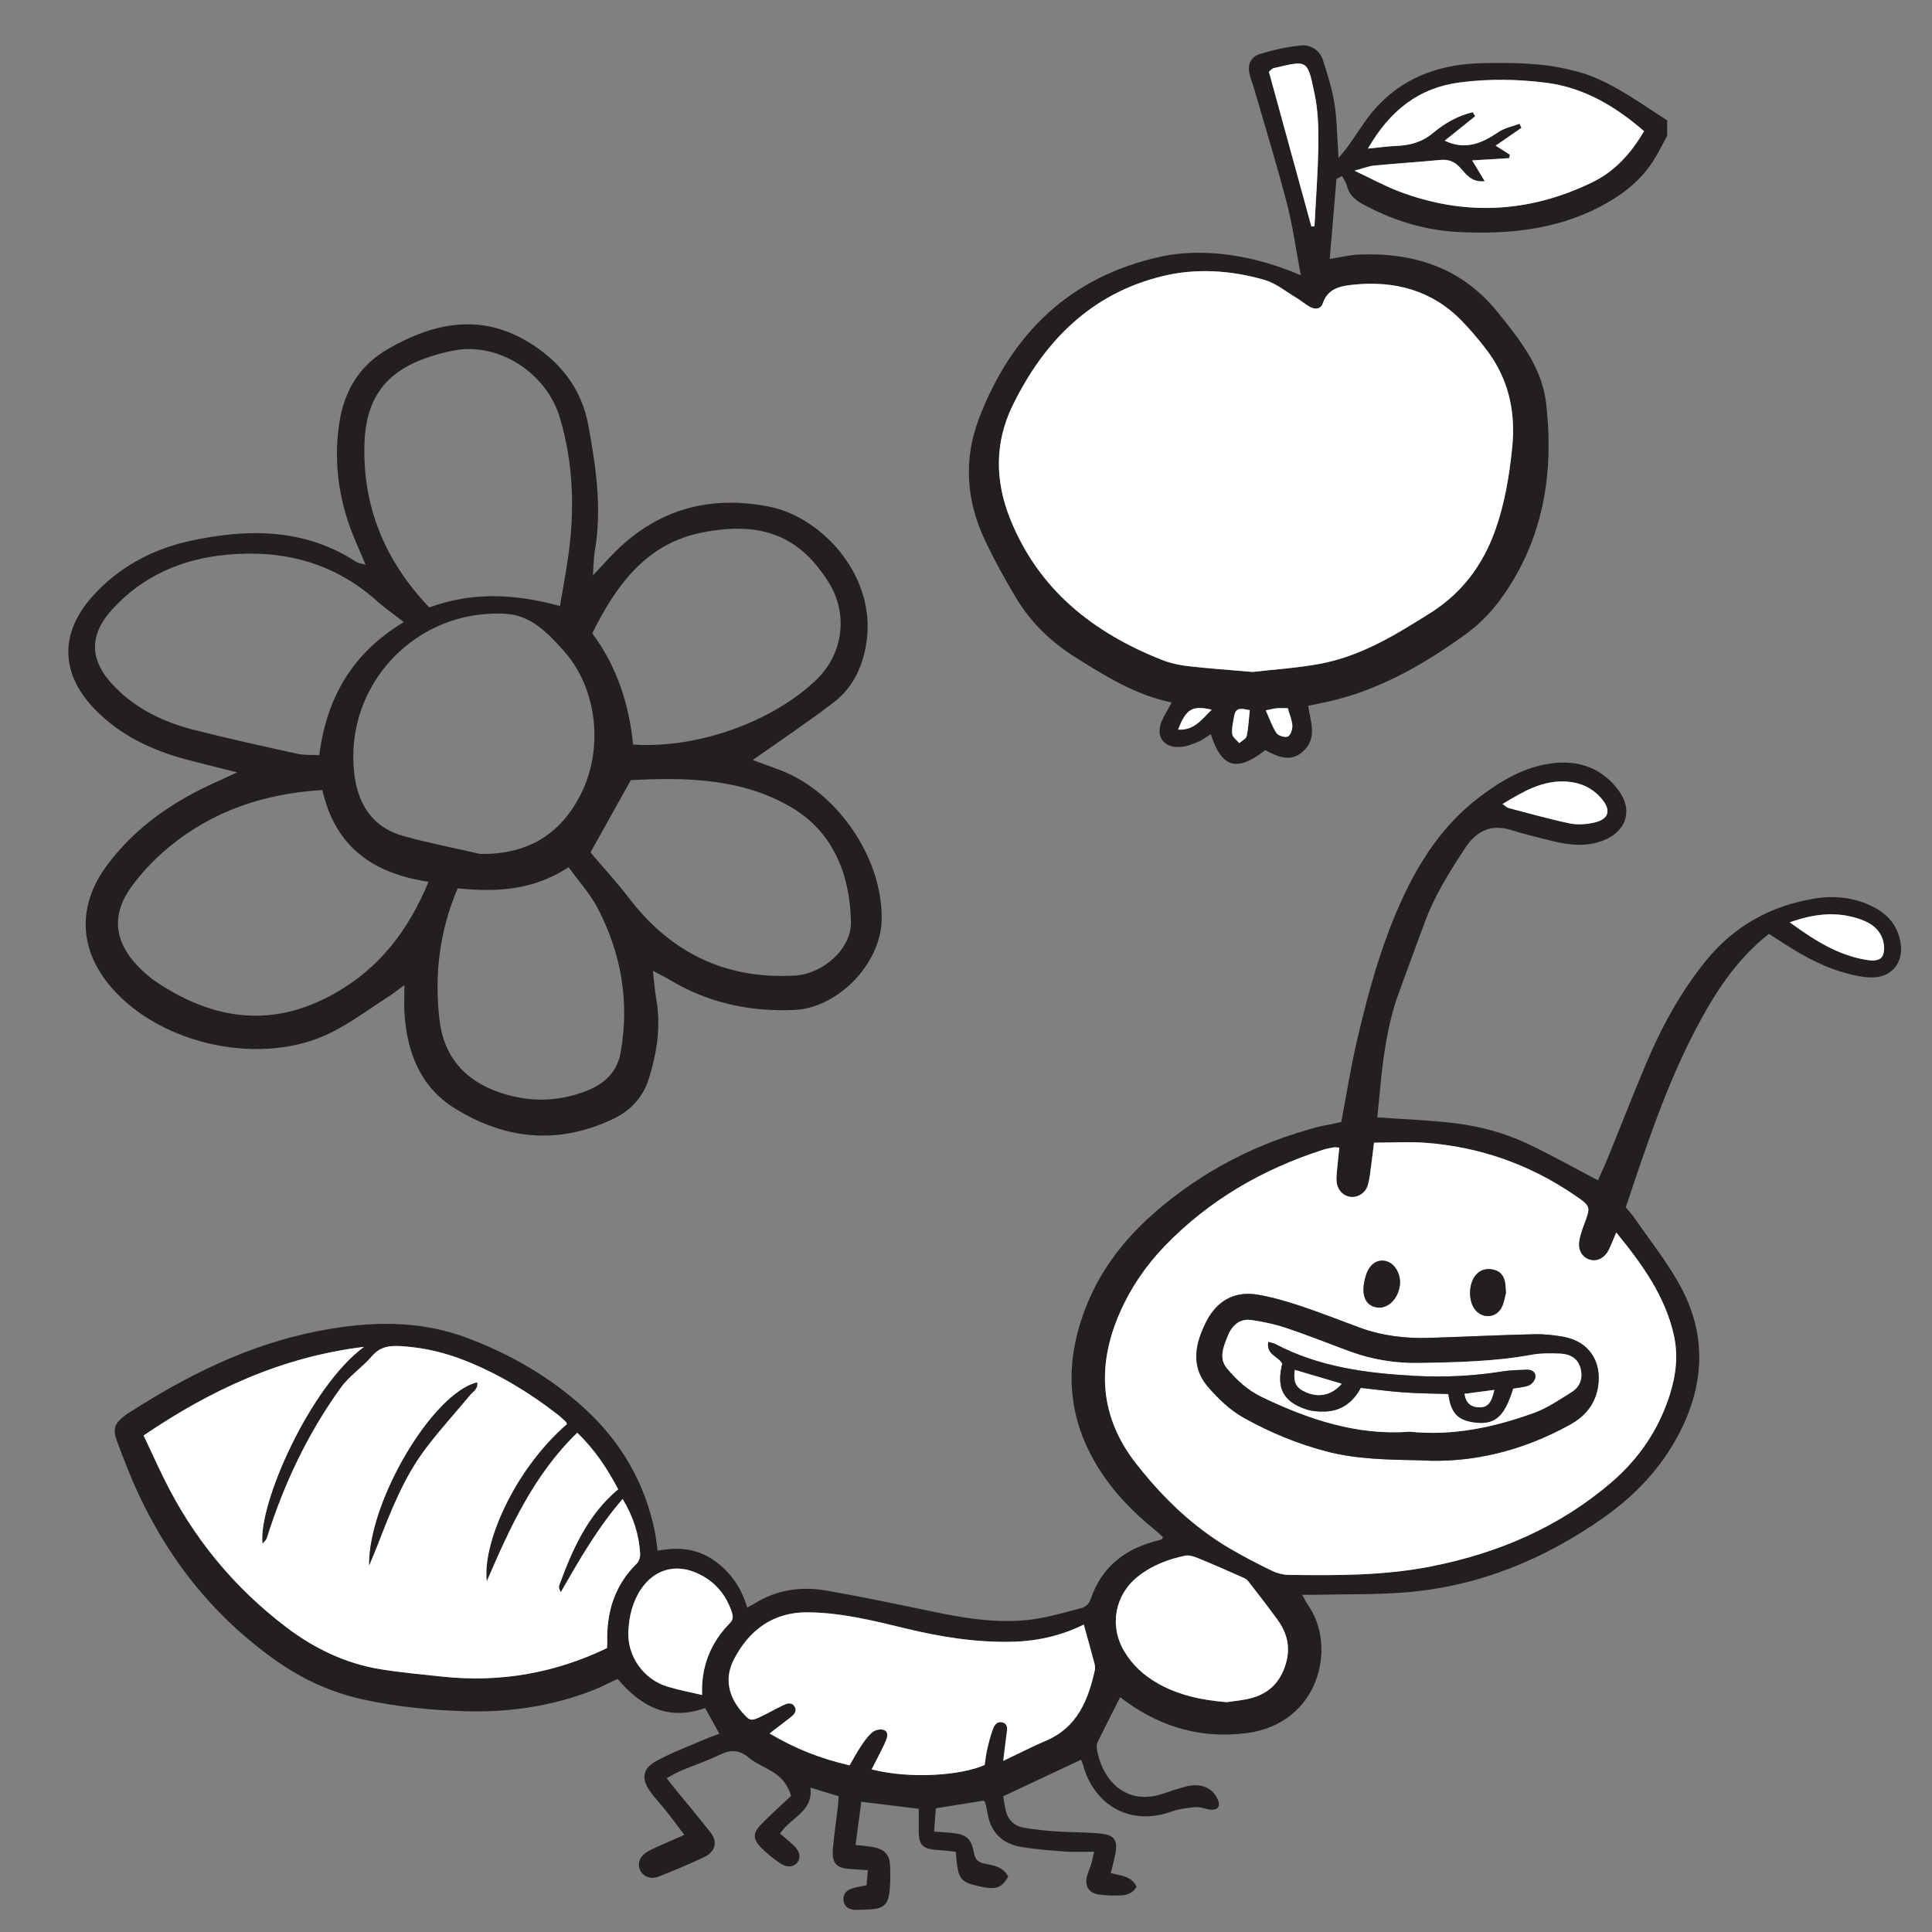 <?xml version="1.0" encoding="UTF-8"?>
<svg id="Layer_1" xmlns="http://www.w3.org/2000/svg" version="1.1" viewBox="0 0 1080 1080">
  <rect x="0" y="0" width="1080" height="1080" fill="#808080" stroke="none"/>
  <!-- Generator: Adobe Illustrator 29.7.1, SVG Export Plug-In . SVG Version: 2.1.1 Build 8)  -->
  <defs>
    <style>
      .st0 {
        fill: #231f20;
      }

      .st1 {
        fill: #fff;
      }
    </style>
  </defs>
  <path class="st0" d="M331.46,321.6c5.86-6.2,9.2-9.93,12.74-13.45,24.13-23.87,53.29-31.41,85.95-24.9,29.52,5.87,61.95,40.03,53.5,79.89-2.55,12.03-8,22.09-17.4,29.32-14.65,11.27-30.09,21.52-45.45,32.38,4.32,1.6,9.76,3.58,15.17,5.6,32.23,12.13,57.64,49.55,56.88,83.77-.55,24.58-24.43,49.33-48.9,50.37-24.71,1.05-48.04-3.88-69.43-16.77-2.34-1.41-4.8-2.6-9.54-5.14.74,6.43,1.04,11.17,1.87,15.81,2.68,15.06.44,29.6-3.98,44-3.19,10.4-9.77,17.93-19.4,22.64-30.61,14.92-60.44,12.21-88.96-5.35-19.53-12.03-26.9-31.23-28.41-53.19-.31-4.53-.04-9.11-.04-15.9-4.27,3.11-6.62,5.02-9.15,6.64-10.57,6.74-20.71,14.35-31.86,19.92-38.24,19.13-94.68,7.24-122.72-25.16-18.37-21.22-19.32-46.06-2.18-68.83,14.86-19.77,34.39-33.76,56.61-44.2,4.55-2.15,9.12-4.23,15.77-7.29-10.85-2.74-19.57-4.86-28.24-7.16-19.16-5.1-36.66-13.29-50.81-27.63-19.48-19.74-20.57-42.37-2.02-63.33,14.61-16.51,33.78-26.7,54.91-31.29,31.99-6.94,63.78-7.18,92.81,11.78.97.63,2.3.72,5.21,1.57-2.14-4.99-3.69-8.64-5.27-12.28-9.33-21.37-12.94-43.54-9.48-66.74,2.71-18.09,11.23-32.42,27.27-41.62,26.66-15.32,53.57-20.36,81.32-2.03,16.44,10.85,27.1,25.46,30.64,44.7,4.31,23.35,7.76,46.84,3.57,70.68-.55,3.15-.5,6.4-1,13.18M180.21,441.63c-33.1,2.03-61.57,11.9-85.95,32.05-7.8,6.44-15.04,14.02-20.94,22.22-11.12,15.43-9.45,30.47,3.67,44.1,3.21,3.32,6.73,6.49,10.58,9.04,31.91,21.24,64.74,25.92,99.52,6.28,25.01-14.13,41.14-35.09,52.47-62.4-30.72-4.58-52.1-19.21-59.35-51.29M268.5,477.37c25.77.31,44.18-10.18,55.9-32.84,13.1-25.33,9.8-59.47-9.31-80.78-8.54-9.52-18.08-19.7-31.93-20.59-50.29-3.22-90.87,39.44-85.13,89.2,1.94,16.92,10,30.1,27.34,34.95,14.2,3.96,28.75,6.75,43.13,10.06M313.02,338.79c1.53-9.06,3.03-17.16,4.27-25.32,4.1-26.98,3.5-53.89-4.36-80.09-7.55-25.18-34.63-42.44-59.61-37.37-34.37,6.98-48.77,22.85-49.6,52.38-.99,35.18,11.58,65.21,36.25,91.19,24.03-8.89,48.25-7.67,73.05-.79M225.74,347.75c-5.71-4.45-10.62-7.82-15.02-11.77-24.01-21.5-52.32-28.81-83.83-25.89-24.96,2.32-46.8,11.65-63.84,30.21-13.93,15.17-13.05,29.44,1.5,44.08,12.12,12.21,27.17,19.34,43.53,23.53,19.28,4.93,38.74,9.18,58.18,13.47,3.82.84,7.91.52,12.21.76,4.16-32.52,18.78-57.28,47.27-74.39M353.91,416.23c36.16,2.39,78.62-12.94,102.92-36.73,14.45-14.16,17.42-36.25,6.51-53.75-15.18-24.33-35.39-35.16-71.01-28.04-31.08,6.21-47.94,29.4-61.25,56.34,14.03,18.86,20.59,39.95,22.83,62.19M330.08,476.52c7.26,8.56,14.79,16.71,21.49,25.48,23.45,30.68,54.09,45.56,92.85,43.34,15.45-.9,31.57-14.8,31.27-29.95-.52-26.3-9.8-50.13-33.07-63.94-28.05-16.64-59.86-16.9-90-15.34-8.09,14.52-15.27,27.4-22.54,40.42M255.85,496.59c-10.24,24-13.02,48.06-10.24,72.92,2.38,21.29,14.31,34.72,34.19,41.35,15.92,5.31,31.68,5.22,47.65-.91,10.53-4.05,17.5-10.54,19.47-21.54,5.05-28.35.41-55.38-12.82-80.74-4.18-7.98-10.45-14.85-16.27-22.92-19.69,13.08-40.79,14.04-61.97,11.83"/>
  <g>
    <path class="st0" d="M417.63,898.62c1.77-.93,2.75-1.35,3.63-1.9,12.65-8.11,26.6-10.07,41.03-7.53,19.54,3.44,38.97,7.5,58.39,11.55,20.06,4.19,40.18,7.53,60.68,3.85,7.63-1.36,15.1-3.62,22.64-5.52,2.73-.68,4.64-2.1,5.63-5.04,6.18-18.16,19.38-28.41,37.61-32.86.77-.19,1.55-.43,2.29-.72.16-.06.2-.41.55-1.25-1.76-1.55-3.65-3.33-5.65-4.96-10.04-8.19-19.09-17.3-26.6-27.91-21.74-30.75-24.06-63.55-9.92-97.81,8.01-19.44,20.73-35.79,36.38-49.65,27-23.9,58.24-40.01,93.12-49.1,2.07-.54,4.23-.77,6.32-1.21,2.07-.43,4.14-.95,6.07-1.41,2.91-15.3,5.27-30.4,8.71-45.23,6.14-26.41,13.26-52.56,24.43-77.38,10.28-22.83,23.64-43.41,43.85-58.79,12.29-9.35,25.46-17.21,41.15-19.1,14.93-1.79,27.68,2.86,36.85,15.16,7.99,10.71,4.68,22.32-7.61,27.64-9.89,4.27-20.01,3.01-30.05.54-7.54-1.85-15.1-3.73-22.52-6.03-11.27-3.49-19.41.74-25.47,9.95-8.56,13.01-16.9,26.18-22.38,40.88-4.96,13.32-9.89,26.65-14.74,40.02-6.38,17.54-8.87,35.85-10.56,54.32-.47,5.06-1.01,10.11-1.55,15.5,14.62,1.04,29,1.51,43.23,3.23,14.15,1.72,28,5.46,40.91,11.56,13.04,6.16,25.63,13.27,39.22,20.38,1.7-3.83,3.72-8.09,5.5-12.44,7.07-17.39,13.89-34.9,21.17-52.21,8.77-20.86,19.5-40.68,33.86-58.3,15.57-19.12,35.86-30.38,60.1-34.48,11.38-1.93,22.54-.78,32.98,4.42,8.4,4.18,14.02,10.77,15.56,20.26,1.77,11.03-4.84,19.32-16,19.35-5.01.02-10.11-1.21-14.99-2.53-13.91-3.78-26.12-11.09-38.05-18.91-1.54-1.01-3.1-2-4.55-2.93-18.68,14.66-30.83,33.95-41.4,54.26-16.27,31.3-27.28,64.71-38.64,98.63,1.49,1.8,3.32,3.73,4.82,5.89,8.25,11.89,17.26,23.35,24.44,35.85,16.02,27.85,15.32,56.28.62,84.61-10.01,19.28-24.49,34.55-42.07,46.97-33.08,23.34-69.51,38.38-110.06,41.84-17.08,1.45-34.31,1.01-51.48,1.42-2.07.05-4.13,0-7.12,0,1.42,2.52,2.27,4.41,3.44,6.07,15.88,22.7,6.49,66.1-34.92,71.31-24.2,3.04-46.33-2.97-66.21-17.12-1.51-1.08-2.99-2.2-4.08-3.01-4.3,8.51-8.54,16.77-12.63,25.11-.52,1.1-.61,2.61-.39,3.85,3.17,18.55,17.09,31.64,36.75,25.03,4.07-1.37,8.16-2.73,12.29-3.89,5.1-1.42,10.23-1.41,14.62,1.89,1.81,1.36,3.33,3.57,4.12,5.7,1.35,3.61-.52,5.61-4.47,5.15-2.66-.31-5.32-1.56-7.91-1.36-4.49.33-9.16.86-13.37,2.37-25.4,9.09-44.28-5.61-49.66-25.7-.27-1-.74-1.95-1.22-3.19-14.43,6.76-28.62,13.42-43.52,20.42.35,2.04.73,4.62,1.24,7.16,1.18,5.93,4.85,9.57,10.75,10.5,5.82.93,11.71,1.6,17.58,1.99,8.3.56,16.66.38,24.93,1.21,7.73.76,9.62,3.8,8.17,11.44-.65,3.41-1.6,6.74-2.55,10.62,5.29,1.59,11.5,1.34,14.44,7.7-1.9,3.19-5,4.66-8.54,4.79-4.28.16-8.63.11-12.85-.55-5.34-.84-7.64-4.75-6.36-10.05.56-2.33,1.66-4.54,2.36-6.84.61-2,1-4.07,1.7-6.97-5.64,0-10.72.3-15.74-.07-8.29-.59-16.61-1.21-24.79-2.55-11.03-1.79-17.65-8.44-19.26-19.74-.26-1.84-.83-3.64-1.3-5.46-.06-.22-.38-.36-.78-.71-8.51,1.35-17.19,2.74-26.65,4.24-.31,4.05-.63,8.15-.99,13.05,3.68.25,6.53.38,9.39.66,8.64.81,11.38,2.94,12.93,11.4.73,3.96,2.72,5.26,6.31,5.92,4.99.92,10.16,1.88,12.79,7.15-3.75,6.63-6.91,7.62-16.9,5.28-10.15-2.38-11.32-4.1-12.34-19.08-2.33-.27-4.86-.69-7.38-.83-12.3-.71-13.64-2.18-13.38-14.71.06-2.65,0-5.29,0-8.53-10.42-1.28-20.68-2.55-32.1-3.95-1.08,8.09-2.12,15.87-3.22,24.14,3.94.48,7.13.68,10.22,1.29,6.12,1.23,8.85,4.24,9.1,10.47.19,5.08.17,10.24-.44,15.27-.73,6.09-3.52,8.4-9.52,8.9-2.94.25-5.9.36-8.85.36-3.51.03-6.52-1.1-7.18-5-.65-3.85,1.64-6.06,5.07-7.1,2.3-.69,4.69-1.02,7.76-1.67.21-2.33.44-4.88.74-8.4-3.4-.22-6.22-.45-9.04-.6-8.91-.47-11.35-3.15-10.47-12.17.69-7.21,1.73-14.39,2.58-21.58.25-2.1.37-4.22.63-6.99-5.22-1.58-10.25-3.11-15.81-4.8,1.66,13.62-11.37,16.71-16.99,25.71,2.5,2.15,5.2,4.25,7.66,6.6,3.41,3.27,4.05,6.52,2.16,9.26-2.02,2.91-6.06,3.33-10.05.53-3.51-2.45-6.92-5.15-9.96-8.16-5.21-5.15-5.24-8.52-.11-13.69,5.27-5.33,10.86-10.34,16.41-15.61-1.74-6.57-5.77-10.94-11.29-14.14-4.19-2.41-8.81-4.31-12.43-7.38-5.3-4.46-10.14-4.39-16.09-1.5-6.97,3.4-14.41,5.84-21.58,8.84-2.61,1.11-5.06,2.62-8.1,4.24,1.48,1.92,2.4,3.18,3.39,4.39,7.1,8.71,14.36,17.3,21.26,26.14,3.84,4.92,2.59,10.49-3.34,13.39-8.43,4.1-17.12,7.72-25.88,11.1-4.56,1.76-8.76-.13-10.32-3.7-1.6-3.63-.17-7.67,4.09-10.19,3.21-1.89,6.74-3.26,10.17-4.81,3.12-1.42,6.27-2.78,10.49-4.63-3.6-4.75-6.72-9.01-9.99-13.14-2.99-3.78-6.4-7.27-9.18-11.2-4.97-7.02-4.21-12.72,3.36-16.85,8.66-4.74,18.02-8.21,27.1-12.17,2.62-1.15,5.36-2.05,8.31-3.17-2.85-5.12-5.3-9.53-7.98-14.37-20.18,7.32-35.63-.54-48.92-16.29-4.3,2.01-8.72,4.37-13.36,6.2-23.08,9.08-47.16,12.62-71.81,11.88-19.06-.56-38.02-2.46-56.73-6.5-17.59-3.79-33.59-11-48.29-21.28-39.51-27.65-66.78-64.76-84.34-109.34-1.87-4.74-3.72-9.49-5.46-14.28-2.22-6.14-1.29-9.22,3.85-13.34.63-.51,1.28-.99,1.95-1.42,32.93-21.25,67.55-38.67,106.39-46.28,28.33-5.55,56.51-6.59,84.14,3.9,24.1,9.14,46.13,21.85,65.15,39.25,20.37,18.63,33.76,41.52,39.29,68.75.69,3.38,1.02,6.83,1.61,10.81,11.13-2.2,21.77-1.32,31.36,5.3,9.17,6.35,15.24,14.96,18.7,26.38M903.48,688.95c-1.88,4.39-2.94,7.4-4.42,10.19-2.21,4.17-6.2,6.09-9.92,5.16-4.2-1.04-7-4.86-6.42-9.82.4-3.41,1.56-6.77,2.8-10.01,3.74-9.93,3.8-10.11-5.18-16.25-25.13-17.21-52.92-27.06-83.25-29.35-9.51-.73-19.12-.11-29.03-.11-.54,4.48-.94,8.19-1.47,11.89-.56,3.98-.89,8.05-1.99,11.89-1.32,4.53-5.82,7.14-9.93,6.49-4.25-.67-7.34-4.25-7.57-9.09-.1-2.13.16-4.28.36-6.43.36-3.92.8-7.84,1.23-11.94-1.38-.1-2.17-.33-2.88-.2-2.1.38-4.25.73-6.28,1.39-33.77,10.88-63.72,28.16-88.44,53.81-10.47,10.88-19.03,23.33-25.1,37.22-12.98,29.65-11.33,58.18,8.93,84.16,14.77,18.92,31.86,35.59,52.79,47.82,7.62,4.46,15.49,8.52,23.45,12.37,2.8,1.37,6.15,2.2,9.26,2.24,26.57.35,53.15.47,79.4-4.7,37.52-7.38,71.69-21.93,100.94-47.03,15.66-13.42,26.74-29.91,32.88-49.66,3.32-10.7,4.5-21.65,2.05-32.59-4.87-21.8-17.47-39.37-32.22-57.43M203.53,752.87c-46.58,5.72-85.91,24.25-123.25,49.54,3.9,8.3,7.44,16.09,11.2,23.78,16.24,33.12,38.98,60.89,68.35,83.26,15.88,12.1,33.39,20.5,53.13,23.68,11.37,1.82,22.89,2.85,34.35,4.08,32.2,3.44,62.86-1.93,91.96-15.93.08-1.13.2-1.92.17-2.71-.54-17.12,3.97-32.31,16.56-44.62,1.27-1.23,1.95-3.75,1.82-5.59-.67-10.57-3.74-20.45-9.77-30.44-13.96,16.12-24.23,34.05-34.59,52.12-.81-1.5-1.24-2.81-.87-3.83,7.35-20,15.83-39.34,32.96-53.72-6.21-11.76-13.22-22.33-22.87-31.58-24.36,23.56-37.68,53.18-50.58,83.05-2.56-20.16,14.48-61.45,44.81-87.9-.23-.46-.34-1.03-.69-1.35-1.56-1.46-3.15-2.93-4.84-4.25-15.79-12.22-32.73-22.48-51.33-29.86-10.78-4.27-21.9-7.02-33.52-7.94-7-.55-13.31-.78-18.59,5.39-5.37,6.28-12.66,11.04-17.44,17.67-18.49,25.64-31.88,53.94-41.35,84.1-.31,1.01-1.35,1.8-2.42,3.17-2.58-21.86,26.4-87.76,56.78-110.14M487.28,989.08c21.36,5.52,50.15,3.4,63.14-2.48.42-2.77.7-5.71,1.36-8.56.91-3.9,1.89-7.8,3.26-11.55.82-2.27,2.55-4.53,5.46-3.62,2.96.93,2.6,3.54,2.23,6.06-.68,4.6-1.17,9.23-1.94,15.42,9.02-4.29,16.37-8.11,23.96-11.34,17.4-7.39,23.46-22.5,27.21-39.25.28-1.24.13-2.69-.2-3.95-1.88-7.1-3.86-14.17-5.94-21.66-12.6,6.22-26,9.28-40.19,9.6-20.32.45-40.06-2.74-59.69-7.51-17.98-4.37-36.08-8.85-54.68-8.94-19.01-.11-32.53,9.85-41.02,26.32-5.53,10.69-2.99,20.89,4.8,29.78,4.1,4.67,4.77,4.78,10.28,2.18,4.12-1.96,8.07-4.25,12.18-6.22,2.18-1.05,4.8-2.15,6.53.42,1.74,2.57-.08,4.59-2.05,6.15-3.68,2.92-7.44,5.73-11.8,9.07,14.38,8.58,28.94,14.21,44.72,17.82,2.13-3.65,3.98-7.18,6.19-10.47,1.94-2.87,3.96-5.85,6.57-8.04,1.5-1.26,4.59-1.93,6.36-1.26,2.77,1.04,2.06,3.96,1.08,6.29-.83,1.97-1.81,3.88-2.78,5.81-1.55,3.07-3.12,6.12-5.07,9.93M685.67,951.52c2.99-.45,7.26-.87,11.45-1.72,11.64-2.34,18.93-9.21,21.97-20.84,2.3-8.81.16-16.48-4.96-23.53-5.36-7.36-10.91-14.59-16.54-21.74-.89-1.13-2.54-1.75-3.95-2.36-7.81-3.45-15.64-6.94-23.54-10.15-2.36-.97-5.22-2.02-7.54-1.55-9.52,1.98-18.55,5.4-26.3,11.51-13.05,10.28-16.28,27.6-7.84,41.88,4.64,7.81,11.17,13.73,19.02,18.13,11.45,6.4,23.95,9.22,38.24,10.37M392.49,947.51c-.64-16.06,4.83-29.29,15.63-40.31,2.11-2.16,1.57-4.33.76-6.66-3.56-10.17-10.27-17.44-20.22-21.57-11.71-4.86-23.11-1.29-30.25,9.27-4.8,7.1-6.74,15.19-7.15,23.54-.71,14.12,8.5,27.04,21.95,31.08,6.12,1.84,12.43,3.02,19.28,4.65M839.92,449.43c1.73,1.18,2.47,2.02,3.37,2.26,11.34,2.97,22.65,6.16,34.11,8.57,4.27.9,9.09.56,13.41-.36,8.69-1.84,10.14-6.98,4.21-13.75-4.97-5.67-11.37-8.65-18.92-9.23-13.61-1.02-24.46,5.49-36.18,12.51M1000.52,515.58c14.04,10.26,27.03,18.43,42.8,20.98,3.5.57,7.85.84,9.29-2.75,1.13-2.79.61-6.91-.6-9.85-2.55-6.12-8.26-9-14.27-10.79-11.96-3.59-23.74-2.35-37.22,2.4"/>
    <path class="st1" d="M903.49,688.95c14.75,18.06,27.33,35.63,32.21,57.43,2.45,10.94,1.27,21.88-2.05,32.59-6.13,19.77-17.23,36.24-32.87,49.67-29.25,25.09-63.42,39.64-100.94,47.02-26.25,5.17-52.83,5.06-79.41,4.71-3.11-.04-6.46-.88-9.26-2.23-7.95-3.86-15.82-7.93-23.45-12.39-20.92-12.22-38.03-28.91-52.79-47.82-20.26-25.97-21.91-54.51-8.93-84.16,6.07-13.87,14.62-26.34,25.1-37.22,24.73-25.64,54.68-42.93,88.45-53.81,2.02-.66,4.17-1.01,6.28-1.39.72-.12,1.49.1,2.87.21-.43,4.09-.87,8.02-1.23,11.95-.19,2.13-.46,4.28-.35,6.41.23,4.85,3.33,8.43,7.57,9.1,4.12.65,8.62-1.96,9.94-6.49,1.11-3.84,1.42-7.91,1.98-11.9.52-3.68.93-7.4,1.48-11.88,9.91,0,19.52-.61,29.02.1,30.33,2.3,58.13,12.15,83.25,29.35,8.97,6.13,8.92,6.33,5.17,16.26-1.22,3.22-2.39,6.6-2.8,10-.57,4.97,2.23,8.78,6.42,9.83,3.73.93,7.71-1,9.92-5.16,1.48-2.8,2.54-5.81,4.43-10.2M794.07,816.34c28.93,1.7,57.16-5.36,83.61-19.98,8.44-4.67,14.08-11.42,15.65-21.21,2.22-14.07-5.17-25.22-18.97-27.81-5.5-1.02-11.2-1.64-16.78-1.51-19.59.47-39.14,1.42-58.72,2.04-13.25.42-26.25-1.13-38.77-5.73-11.06-4.07-22.03-8.42-33.21-12.14-7.83-2.59-15.86-4.93-23.97-6.3-12.96-2.17-22.75,3.67-28.51,14.97-6.1,11.92-9.07,24.82.61,36.25,5.81,6.86,12.75,13.44,20.52,17.76,14.48,8.06,29.86,14.45,46.08,18.68,16.82,4.39,33.95,4.6,52.48,4.97M841.81,722.86c-.19-2.57-.19-4.19-.44-5.76-.67-4.15-3.03-6.83-7.26-7.52-4.05-.65-7.4.6-9.8,4.08-3.26,4.73-3.41,12.89-.31,17.63,3.84,5.87,11.82,5.95,15.26-.15,1.52-2.71,1.89-6.06,2.54-8.28M782.64,716.73c-.1-6.1-3.97-11.37-8.8-11.94-4.99-.59-8.71,2.58-10.53,8.99-.15.52-.26,1.04-.38,1.55-2.09,8.7.36,14.47,6.58,15.51,6.19,1.05,12.1-4.63,13.03-12.51.07-.52.07-1.07.1-1.6"/>
    <path class="st1" d="M203.52,752.87c-30.38,22.37-59.35,88.28-56.77,110.14,1.07-1.37,2.11-2.16,2.42-3.17,9.46-30.17,22.85-58.46,41.35-84.11,4.77-6.62,12.06-11.38,17.43-17.66,5.29-6.18,11.59-5.94,18.59-5.39,11.62.92,22.75,3.66,33.53,7.94,18.59,7.38,35.54,17.64,51.32,29.86,1.7,1.31,3.27,2.79,4.84,4.25.35.31.47.89.69,1.34-30.33,26.46-47.36,67.75-44.81,87.91,12.9-29.88,26.23-59.49,50.58-83.05,9.64,9.24,16.66,19.81,22.88,31.57-17.14,14.39-25.61,33.72-32.96,53.73-.37,1.03.05,2.34.87,3.84,10.35-18.07,20.63-35.99,34.58-52.13,6.04,10,9.1,19.87,9.78,30.44.11,1.86-.56,4.36-1.83,5.6-12.58,12.3-17.1,27.49-16.56,44.61.03.8-.1,1.6-.16,2.72-29.12,14-59.78,19.38-91.96,15.93-11.48-1.23-22.98-2.25-34.36-4.08-19.74-3.18-37.24-11.59-53.13-23.68-29.36-22.37-52.12-50.14-68.34-83.27-3.76-7.69-7.3-15.48-11.21-23.77,37.35-25.29,76.67-43.82,123.25-49.54M206.35,875.03c1.96-4.73,3.32-7.88,4.57-11.09,7.37-18.97,14.71-38.03,27.12-54.41,7.75-10.23,16.41-19.73,24.62-29.6,1.7-2.04,4.68-3.5,4.03-7.13-24.63,5.89-60.7,66.16-60.34,102.22"/>
    <path class="st1" d="M487.28,989.08c1.95-3.82,3.52-6.86,5.08-9.93.95-1.93,1.94-3.84,2.77-5.81.98-2.33,1.7-5.24-1.08-6.29-1.76-.67-4.86,0-6.36,1.26-2.61,2.19-4.64,5.17-6.57,8.04-2.21,3.29-4.05,6.82-6.19,10.48-15.78-3.61-30.35-9.24-44.72-17.82,4.35-3.34,8.12-6.15,11.8-9.07,1.97-1.56,3.79-3.59,2.05-6.15-1.74-2.57-4.36-1.47-6.53-.42-4.11,1.97-8.06,4.26-12.18,6.22-5.51,2.6-6.17,2.5-10.28-2.18-7.78-8.89-10.33-19.09-4.8-29.78,8.5-16.47,22.01-26.43,41.02-26.32,18.61.09,36.7,4.57,54.68,8.94,19.63,4.77,39.37,7.97,59.69,7.51,14.2-.32,27.59-3.38,40.19-9.6,2.08,7.49,4.07,14.56,5.94,21.66.33,1.26.48,2.71.2,3.95-3.75,16.75-9.81,31.85-27.21,39.25-7.59,3.23-14.94,7.05-23.96,11.34.76-6.18,1.26-10.82,1.94-15.42.37-2.52.73-5.12-2.23-6.06-2.91-.92-4.63,1.35-5.46,3.62-1.37,3.75-2.36,7.65-3.26,11.55-.67,2.84-.94,5.79-1.36,8.56-12.99,5.88-41.78,8.01-63.14,2.48"/>
    <path class="st1" d="M685.67,951.51c-14.29-1.14-26.79-3.96-38.24-10.37-7.85-4.4-14.39-10.29-19.01-18.13-8.45-14.28-5.22-31.59,7.84-41.86,7.75-6.12,16.78-9.53,26.3-11.51,2.32-.49,5.17.58,7.53,1.54,7.92,3.23,15.73,6.71,23.55,10.15,1.4.62,3.05,1.23,3.95,2.36,5.62,7.16,11.17,14.39,16.53,21.75,5.12,7.04,7.26,14.71,4.96,23.52-3.04,11.64-10.33,18.52-21.96,20.85-4.2.84-8.47,1.28-11.46,1.71"/>
    <path class="st1" d="M392.49,947.51c-6.84-1.62-13.16-2.8-19.28-4.65-13.45-4.05-22.66-16.97-21.95-31.09.41-8.35,2.35-16.42,7.15-23.53,7.14-10.56,18.54-14.13,30.24-9.26,9.95,4.13,16.67,11.4,20.23,21.56.8,2.33,1.34,4.5-.77,6.67-10.8,11.01-16.27,24.24-15.63,40.3"/>
    <path class="st1" d="M839.93,449.44c11.71-7.03,22.56-13.53,36.18-12.51,7.54.56,13.95,3.56,18.92,9.23,5.92,6.76,4.47,11.9-4.21,13.75-4.32.92-9.15,1.26-13.41.36-11.47-2.41-22.76-5.62-34.1-8.58-.92-.24-1.65-1.08-3.38-2.25"/>
    <path class="st1" d="M1000.52,515.58c13.47-4.75,25.25-5.99,37.22-2.4,6.01,1.79,11.72,4.67,14.27,10.79,1.21,2.94,1.73,7.06.6,9.85-1.44,3.59-5.79,3.32-9.29,2.75-15.77-2.55-28.75-10.71-42.8-20.98"/>
    <path class="st0" d="M794.08,816.33c-18.54-.36-35.66-.58-52.49-4.97-16.22-4.22-31.61-10.62-46.08-18.67-7.77-4.32-14.71-10.91-20.51-17.76-9.69-11.44-6.72-24.34-.62-36.25,5.77-11.3,15.57-17.14,28.52-14.97,8.12,1.35,16.13,3.7,23.97,6.3,11.18,3.71,22.13,8.07,33.2,12.14,12.53,4.6,25.53,6.15,38.76,5.73,19.58-.62,39.14-1.57,58.72-2.04,5.59-.13,11.29.49,16.8,1.51,13.8,2.59,21.2,13.73,18.96,27.8-1.55,9.8-7.18,16.54-15.63,21.22-26.45,14.62-54.69,21.67-83.61,19.97M788.06,800.32c24.44,2.52,47.18-2.52,69.3-10.45,7.44-2.67,14.21-7.37,21.03-11.58,4.76-2.93,6.57-7.62,5.2-13.18-1.45-5.87-5.93-8.19-11.38-8.43-5.33-.23-10.81-.31-16.02.65-20.7,3.8-41.63,4.18-62.55,4.57-13.25.25-26.22-1.76-38.7-6.32-11.83-4.31-23.52-9.06-35.45-13.06-6.54-2.2-13.4-3.73-20.24-4.65-6.47-.86-10.73,3.37-12.91,8.93-2.31,5.89-5.32,12.37-.35,18.26,5.37,6.35,11.44,12.01,19.14,15.72,26.42,12.78,53.72,21.8,82.95,19.54"/>
    <path class="st0" d="M841.81,722.86c-.65,2.22-1.01,5.58-2.54,8.28-3.45,6.11-11.42,6.02-15.25.15-3.11-4.73-2.97-12.9.3-17.63,2.39-3.48,5.75-4.73,9.81-4.07,4.22.67,6.58,3.35,7.25,7.51.26,1.58.26,3.2.44,5.76"/>
    <path class="st0" d="M782.64,716.73c-.04.53-.04,1.08-.1,1.6-.93,7.88-6.85,13.56-13.03,12.51-6.22-1.04-8.67-6.81-6.59-15.51.12-.52.24-1.04.39-1.55,1.82-6.41,5.54-9.58,10.53-9,4.83.58,8.7,5.86,8.8,11.95"/>
    <path class="st0" d="M206.35,875.03c-.36-36.06,35.71-96.33,60.34-102.22.66,3.63-2.33,5.08-4.03,7.13-8.21,9.87-16.88,19.38-24.62,29.6-12.41,16.38-19.75,35.44-27.12,54.41-1.25,3.21-2.61,6.35-4.57,11.09"/>
    <path class="st1" d="M788.06,800.33c-29.23,2.24-56.52-6.75-82.95-19.54-7.68-3.72-13.76-9.38-19.13-15.74-4.97-5.89-1.96-12.35.34-18.24,2.18-5.56,6.44-9.79,12.92-8.93,6.84.92,13.7,2.44,20.24,4.64,11.93,4.01,23.61,8.76,35.44,13.07,12.5,4.55,25.47,6.56,38.71,6.32,20.92-.4,41.84-.78,62.54-4.58,5.21-.95,10.69-.87,16.02-.65,5.45.24,9.93,2.56,11.39,8.44,1.37,5.56-.45,10.25-5.2,13.18-6.81,4.21-13.59,8.91-21.03,11.57-22.11,7.94-44.86,12.97-69.31,10.46M845.83,776.21c3.31-.61,6.38-.7,9.01-1.84,1.58-.69,3.33-2.94,3.46-4.62.25-2.82-2.18-4.18-4.87-4.07-4.55.16-9.15.26-13.64.97-16.24,2.61-32.57,3.37-48.95,2.47-26.91-1.47-53.44-4.89-77.81-17.74-1.07-.56-2.37-.73-4.03-1.23-1.35,7.17,5.79,8.06,7.79,12.16-3.42,13.58.46,21.23,13.32,25.5,3.22,1.07,6.86,1.35,10.28,1.27,9.43-.22,16.04-5.22,20.28-13.25,8.37.9,16.31,2,24.32,2.57,8.23.56,16.5.6,24.65.86,1.47,11.08,5.59,15.06,16.01,16.05,10.32.96,15.62-3.96,20.18-19.09"/>
    <path class="st0" d="M845.83,776.21c-4.56,15.13-9.85,20.05-20.17,19.09-10.43-.97-14.55-4.96-16.02-16.05-8.14-.26-16.42-.3-24.65-.86-7.99-.56-15.95-1.67-24.32-2.57-4.25,8.03-10.86,13.03-20.28,13.25-3.42.09-7.05-.2-10.27-1.28-12.86-4.26-16.73-11.91-13.33-25.48-2.01-4.11-9.15-5-7.78-12.17,1.66.51,2.95.67,4.03,1.24,24.36,12.84,50.89,16.27,77.81,17.74,16.37.89,32.7.13,48.95-2.48,4.48-.73,9.08-.81,13.64-.97,2.7-.1,5.12,1.25,4.87,4.07-.13,1.68-1.88,3.93-3.47,4.62-2.61,1.14-5.69,1.23-9,1.84M750.05,773.52c-9.2-2.71-17.68-5.23-26.27-7.77-.88,7.25.73,10.16,6.38,12.58,7.24,3.1,14.36,1.59,19.89-4.82M835.34,776.95c-5.73.75-11.2,1.49-16.68,2.21.81,5.23,3.64,7.55,8.51,7.54,4.41,0,6.58-2.42,8.17-9.75"/>
    <path class="st1" d="M750.04,773.52c-5.53,6.4-12.65,7.93-19.89,4.81-5.65-2.42-7.25-5.32-6.38-12.57,8.6,2.54,17.09,5.05,26.27,7.77"/>
    <path class="st1" d="M835.34,776.95c-1.58,7.33-3.76,9.75-8.17,9.75-4.87,0-7.7-2.31-8.51-7.54,5.48-.72,10.94-1.46,16.68-2.21"/>
  </g>
  <g>
    <path class="st0" d="M931.97,75.83c-2.31,4.26-4.46,8.63-6.97,12.78-7.41,12.28-18.35,20.6-30.86,27.09-24.81,12.86-51.47,15.34-78.82,14-18.06-.89-34.92-5.92-50.93-14.2-5.17-2.67-9.98-5.41-11.49-11.7-.45-1.92-1.78-3.62-2.7-5.42-1.03.55-2.06,1.09-3.11,1.64-1.22,14.56-2.46,29.13-3.77,44.75,6.1-.96,11.2-2.25,16.34-2.46,30.79-1.25,57.53,7.38,77.57,32.23,12.37,15.32,24.81,30.94,27.1,51.13,4.46,39.3-1.66,76.65-25.54,109.38-5.38,7.36-12.12,14.18-19.49,19.51-24.91,18.03-51.46,32.97-82.23,38.78-1.7.32-3.39.7-5.79,1.2,1.19,8.47,4.97,17.1-1.77,24.4-7.15,7.73-14.81,4.37-22.22.38-15.85,12.43-24.43,9.99-30.45-8.94-2.45,1.52-4.65,3.31-7.17,4.34-3.24,1.32-6.69,2.71-10.1,2.86-9.38.42-13.75-6.1-10.07-14.68,1.38-3.21,3.31-6.17,5.51-10.18-20.41-4.26-37.18-14.78-53.94-25.33-13.46-8.46-24.72-19.27-32.91-32.88-6.4-10.63-12.43-21.57-17.69-32.79-10.3-21.88-11.92-44.76-3.35-67.39,18.09-47.74,50.88-79.73,101.76-90.86,23.4-5.12,52.1-1.02,78.28,10.45-2.62-13.89-4.38-27.13-7.71-39.96-5.62-21.64-12.22-43.03-18.43-64.52-.79-2.73-1.89-5.37-2.53-8.13-1.24-5.27.82-9.64,5.77-11.13,7.42-2.23,15.1-3.99,22.8-4.76,5.63-.57,10.63,2.59,12.47,8.22,2.64,8.05,5.2,16.25,6.49,24.58,1.45,9.4,1.46,19.02,2.21,30.04,2.16-2.61,3.69-4.25,4.99-6.07,2.89-4.05,5.72-8.14,8.48-12.28,16.02-23.95,39.13-34.07,67.21-34.6,16.74-.32,33.43-.22,49.8,3.96,2.74.7,5.52,1.37,8.19,2.32,16.54,5.88,30.43,16.42,45.04,25.69v8.55ZM700.18,375.61c11.11-1.28,24.25-2.12,37.14-4.43,23.21-4.19,42.98-16.35,62.54-28.73,17.51-11.08,29.17-26.81,36.03-46.18,5.25-14.8,7.78-30.11,9.4-45.77,2.18-20.88-2.2-39.51-15.12-56.02-4.15-5.31-8.52-10.49-13.23-15.3-16.67-17.04-37.49-22.4-60.49-20.02-6.8.7-14.21,1.97-17.02,10.42-1.09,3.27-4.3,3.59-7.15,2-2.75-1.54-5.18-3.67-7.9-5.3-5.75-3.42-11.23-7.97-17.47-9.78-18.68-5.41-38.17-6.7-56.94-2.16-40.1,9.71-66.57,36.57-84.06,72.71-9.94,20.52-9.73,41.88-1.2,63.1,15.94,39.62,46.44,63.58,84.95,78.79,4.58,1.8,9.57,2.88,14.47,3.45,11.28,1.29,22.63,2.06,36.04,3.23M823.31,62.72c.45.75.88,1.5,1.32,2.24-5.77,4.62-11.54,9.25-17.03,13.65,11.59,5.6,20.91,1.36,30.13-4.87,3.39-2.3,7.77-3.1,11.69-4.59.35.76.71,1.53,1.07,2.3-4.74,3.27-9.48,6.54-14.43,9.96,3.07,1.93,5.5,3.47,7.93,4.99l-.36,1.99c-6.72.41-13.46.82-20.68,1.26,2.44,4.02,4.46,7.36,7.03,11.63-7.48.71-10.35-3.82-13.49-7.32-3.13-3.5-6.52-5.01-11.2-4.58-12.36,1.15-24.75,1.97-37.12,3.14-2.87.28-5.67,1.44-11.01,2.87,9.86,4.64,16.97,8.58,24.51,11.45,36.78,14.05,72.99,12.24,108.39-4.94,12.89-6.26,21.88-16.49,28.95-28.63-16.22-13.99-33.65-24.4-54.93-27.07-15.94-1.99-31.84-2.21-47.82-.17-23.28,2.99-39.32,15.78-51.57,37.01,6.36-.62,11.21-1.31,16.06-1.51,7.63-.32,14.26-2.12,20.46-7.32,6.35-5.32,13.79-9.61,22.09-11.52M733.07,126.62c.58-.07,1.16-.14,1.74-.21.76-15.11,1.94-30.21,2.15-45.33.13-9.51-.17-19.25-2.09-28.51-4.04-19.37-3.73-19.01-22.92-14.45-.91.21-1.64,1.22-2.63,2.01,7.92,28.87,15.84,57.68,23.75,86.5M719.89,395.89c-2.86,0-4.62-.12-6.34.05-1.61.14-3.2.6-5.98,1.15,2.17,4.8,3.58,9.11,6.03,12.73,1.01,1.51,4.69,2.58,6.32,1.89,1.48-.61,2.6-3.95,2.51-6.02-.14-3.03-1.49-6-2.54-9.8M698.61,396.99c-4.42-.87-7.67-1.79-8.58,2.82-.69,3.44-1.53,6.99-1.24,10.4.17,1.84,2.57,3.49,3.96,5.22,1.45-1.31,3.83-2.43,4.16-3.97,1-4.67,1.18-9.51,1.7-14.46M658.56,407.86c8.97.49,13.11-5.54,18.78-11.14-10.98-2.51-14.26-.42-18.78,11.14"/>
    <path class="st1" d="M700.18,375.61c-13.41-1.16-24.76-1.93-36.04-3.24-4.9-.56-9.9-1.64-14.47-3.44-38.51-15.2-69.02-39.17-84.94-78.8-8.54-21.22-8.75-42.57,1.18-63.1,17.51-36.13,43.97-62.99,84.08-72.7,18.76-4.54,38.25-3.26,56.93,2.16,6.25,1.81,11.72,6.35,17.46,9.78,2.73,1.63,5.15,3.76,7.91,5.29,2.86,1.59,6.06,1.28,7.15-1.99,2.81-8.45,10.21-9.71,17.02-10.42,23-2.36,43.83,2.99,60.49,20.02,4.71,4.82,9.08,10,13.23,15.3,12.92,16.51,17.3,35.15,15.12,56.03-1.62,15.66-4.16,30.97-9.4,45.78-6.86,19.36-18.52,35.09-36.03,46.17-19.56,12.38-39.33,24.55-62.54,28.72-12.89,2.33-26.03,3.15-37.14,4.44"/>
    <path class="st1" d="M823.31,62.73c-8.3,1.91-15.74,6.19-22.09,11.51-6.2,5.19-12.84,7-20.47,7.32-4.85.2-9.69.89-16.05,1.51,12.25-21.22,28.29-34.01,51.57-37.01,15.97-2.06,31.86-1.81,47.82.18,21.28,2.66,38.71,13.07,54.93,27.07-7.07,12.13-16.06,22.37-28.95,28.62-35.41,17.18-71.62,18.99-108.41,4.94-7.51-2.87-14.63-6.8-24.49-11.44,5.34-1.44,8.14-2.61,11.01-2.87,12.37-1.19,24.76-2,37.12-3.15,4.68-.44,8.06,1.08,11.2,4.59,3.13,3.49,6,8.02,13.49,7.31-2.58-4.26-4.59-7.61-7.03-11.63,7.22-.44,13.94-.86,20.68-1.26l.36-1.99c-2.44-1.53-4.86-3.06-7.93-4.99,4.96-3.42,9.69-6.7,14.43-9.96-.36-.76-.72-1.53-1.07-2.29-3.92,1.48-8.31,2.29-11.69,4.58-9.22,6.24-18.55,10.47-30.13,4.87,5.49-4.4,11.26-9.02,17.02-13.65-.43-.75-.87-1.49-1.31-2.23"/>
    <path class="st1" d="M733.08,126.62c-7.91-28.81-15.83-57.63-23.75-86.5,1-.79,1.72-1.79,2.62-2.01,19.19-4.56,18.89-4.92,22.93,14.45,1.93,9.25,2.22,19,2.08,28.51-.2,15.12-1.38,30.22-2.15,45.33-.58.07-1.15.15-1.73.21"/>
    <path class="st1" d="M719.89,395.9c1.05,3.8,2.41,6.77,2.54,9.78.08,2.08-1.03,5.41-2.5,6.04-1.65.69-5.32-.39-6.33-1.9-2.45-3.62-3.86-7.93-6.03-12.72,2.78-.57,4.37-1.01,5.98-1.16,1.73-.17,3.49-.04,6.34-.04"/>
    <path class="st1" d="M698.62,397c-.52,4.95-.72,9.78-1.7,14.45-.33,1.55-2.72,2.67-4.17,3.97-1.39-1.73-3.79-3.38-3.95-5.21-.3-3.41.55-6.97,1.23-10.4.92-4.61,4.17-3.7,8.59-2.82"/>
    <path class="st1" d="M658.56,407.86c4.52-11.56,7.79-13.65,18.78-11.14-5.66,5.6-9.81,11.64-18.78,11.14"/>
  </g>
</svg>